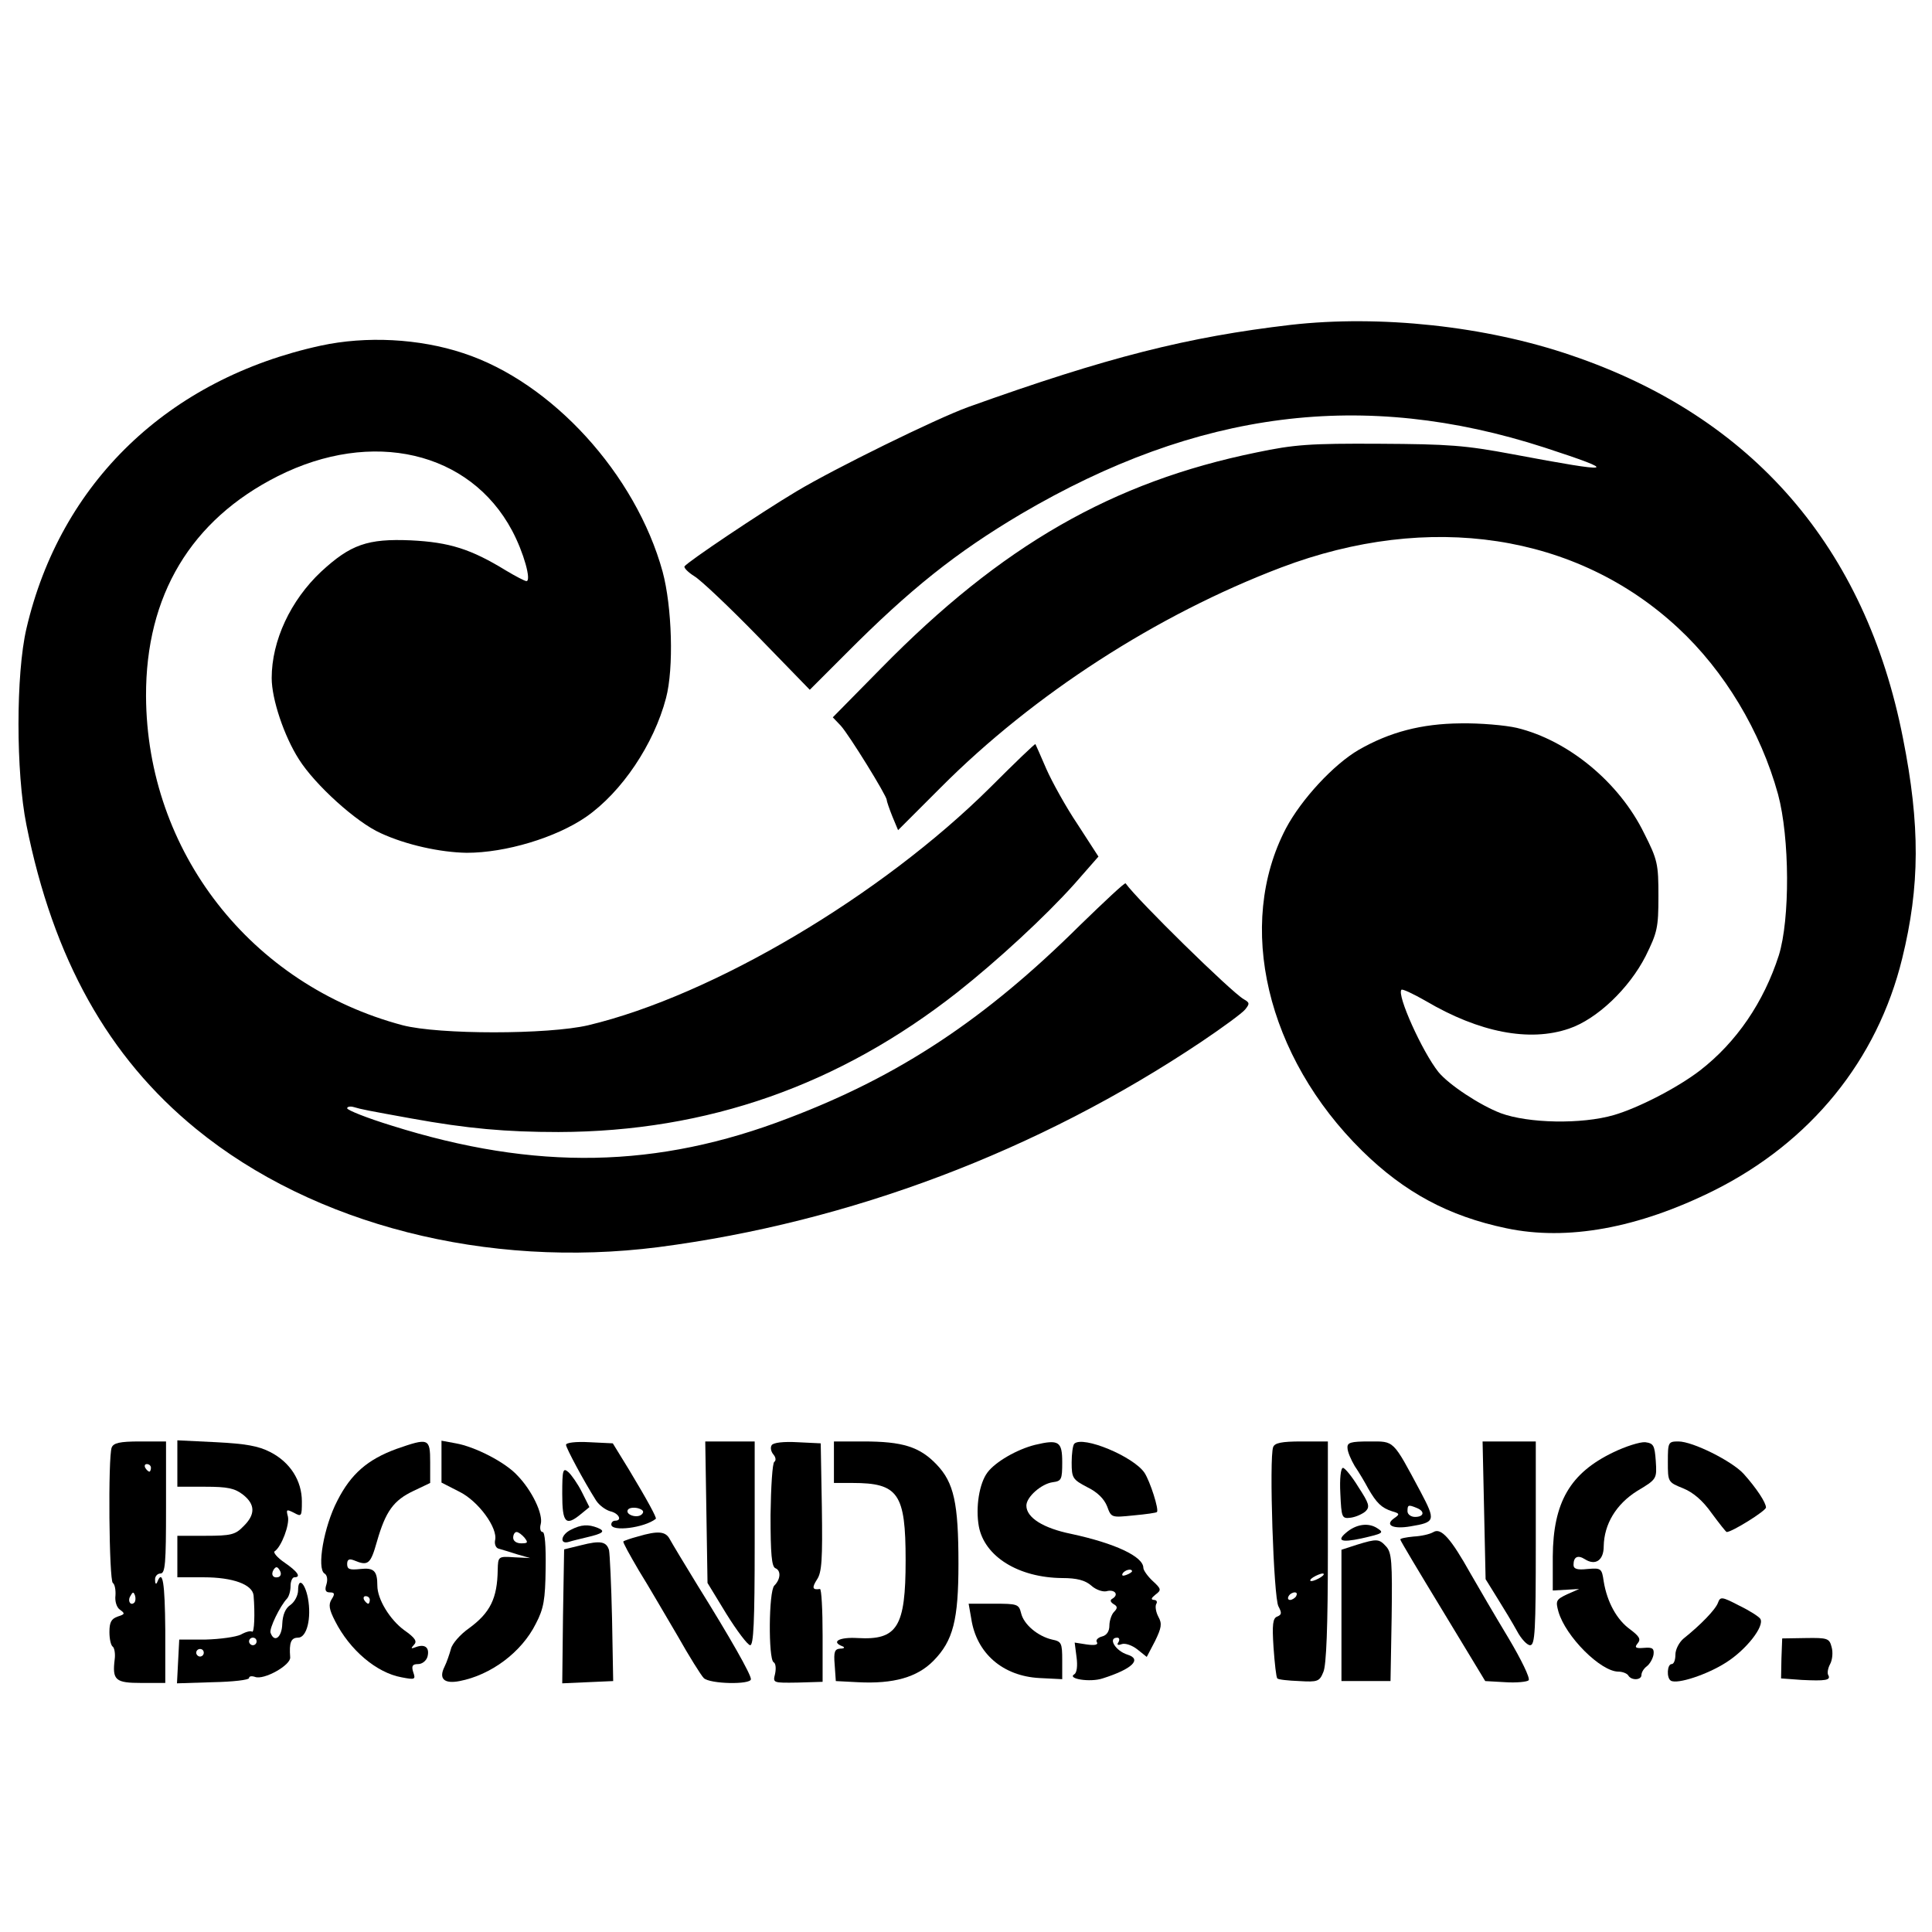 <?xml version="1.0" standalone="no"?>
<!DOCTYPE svg PUBLIC "-//W3C//DTD SVG 20010904//EN"
 "http://www.w3.org/TR/2001/REC-SVG-20010904/DTD/svg10.dtd">
<svg version="1.0" xmlns="http://www.w3.org/2000/svg"
 width="512pt" height="512pt" viewBox="0 0 512 512"
 preserveAspectRatio="xMidYMid meet">
<g transform="translate(0,512) scale(0.1,-0.1)"
fill="#000000" stroke="none">
<path d="M3420 4259 c-273 -32 -484 -85 -855 -218 -85 -31 -352 -162 -454
-223 -97 -58 -289 -187 -297 -199 -2 -4 10 -16 26 -26 17 -10 93 -82 169 -160
l137 -141 95 95 c171 172 293 269 465 371 468 275 908 331 1387 176 202 -66
188 -69 -83 -18 -128 24 -170 27 -355 28 -183 1 -225 -2 -325 -23 -382 -78
-676 -247 -994 -571 l-129 -131 21 -22 c22 -24 122 -186 122 -197 0 -4 7 -24
15 -44 l15 -36 113 113 c246 247 573 458 902 583 393 149 783 90 1052 -160
123 -114 219 -274 265 -441 31 -115 32 -331 2 -427 -40 -124 -112 -230 -209
-305 -60 -46 -163 -99 -228 -118 -86 -25 -227 -22 -300 5 -55 21 -137 75 -165
109 -43 54 -111 205 -98 218 2 3 32 -11 65 -30 141 -83 274 -109 379 -73 74
25 159 106 203 192 31 63 34 75 34 159 0 85 -2 96 -38 167 -66 135 -201 246
-337 279 -30 7 -98 13 -150 12 -103 -1 -187 -23 -269 -70 -67 -39 -152 -131
-193 -208 -134 -256 -52 -605 202 -855 112 -110 229 -173 382 -205 161 -34
349 0 550 100 256 128 433 345 499 615 47 191 48 353 2 584 -99 505 -398 851
-878 1014 -227 78 -508 108 -745 81z"/>
<path d="M850 4204 c-404 -88 -690 -363 -780 -750 -28 -120 -28 -381 0 -520
71 -355 217 -616 450 -806 311 -254 771 -371 1225 -313 507 66 1006 254 1440
545 55 37 107 75 115 85 12 15 12 18 -4 27 -33 19 -281 262 -313 307 -2 3 -56
-48 -121 -111 -250 -248 -477 -399 -772 -511 -348 -134 -671 -140 -1052 -20
-65 20 -118 41 -118 46 0 4 8 6 18 3 20 -6 36 -9 152 -30 149 -27 251 -36 390
-36 395 1 744 124 1058 371 105 83 232 200 309 286 l64 73 -55 85 c-31 46 -68
113 -83 147 -15 35 -28 64 -29 66 -1 2 -55 -50 -120 -115 -288 -286 -734 -551
-1065 -630 -107 -25 -396 -25 -492 0 -403 107 -678 461 -680 872 -1 267 119
467 349 583 250 126 509 66 621 -144 31 -58 52 -134 38 -134 -4 0 -29 13 -54
28 -93 57 -150 75 -252 80 -115 5 -160 -11 -238 -83 -81 -76 -131 -183 -131
-282 0 -56 33 -154 72 -215 42 -67 152 -167 217 -196 67 -31 158 -51 228 -52
103 0 236 40 316 95 95 66 180 193 212 315 21 79 16 242 -9 335 -71 258 -293
502 -528 579 -117 39 -258 46 -378 20z"/>
<path d="M296 1284 c-10 -26 -7 -352 3 -359 5 -3 8 -18 7 -33 -2 -15 3 -32 12
-38 14 -10 13 -12 -6 -18 -17 -6 -22 -15 -22 -41 0 -19 4 -36 9 -39 4 -3 7
-18 5 -33 -7 -56 2 -63 71 -63 l63 0 0 140 c-1 126 -7 163 -21 128 -3 -8 -6
-6 -6 5 -1 9 6 17 14 17 13 0 15 26 15 175 l0 175 -69 0 c-54 0 -70 -4 -75
-16z m104 -54 c0 -5 -2 -10 -4 -10 -3 0 -8 5 -11 10 -3 6 -1 10 4 10 6 0 11
-4 11 -10z m-44 -357 c-10 -10 -19 5 -10 18 6 11 8 11 12 0 2 -7 1 -15 -2 -18z"/>
<path d="M470 1241 l0 -61 74 0 c59 0 78 -4 100 -21 33 -26 33 -53 1 -84 -21
-22 -33 -25 -100 -25 l-75 0 0 -55 0 -55 70 0 c77 0 129 -19 132 -48 4 -48 2
-100 -4 -96 -4 3 -18 -1 -30 -8 -13 -6 -54 -12 -93 -13 l-70 0 -3 -58 -3 -58
95 3 c53 1 96 6 96 11 0 5 7 6 16 3 23 -9 95 31 93 52 -3 39 2 52 21 52 23 0
36 51 26 105 -8 41 -26 56 -26 21 0 -14 -9 -31 -20 -39 -14 -9 -21 -27 -22
-51 -1 -35 -21 -51 -31 -23 -4 11 25 71 44 91 5 6 9 20 9 33 0 13 5 23 10 23
19 0 9 15 -26 39 -19 13 -31 27 -26 30 18 12 40 71 35 92 -5 19 -4 20 16 10
20 -11 21 -10 21 30 0 55 -31 104 -84 131 -31 16 -65 22 -143 26 l-103 5 0
-62z m269 -300 c-15 -5 -22 6 -14 19 6 9 10 9 16 -1 5 -8 4 -15 -2 -18z m-59
-171 c0 -5 -4 -10 -10 -10 -5 0 -10 5 -10 10 0 6 5 10 10 10 6 0 10 -4 10 -10z
m-140 -30 c0 -5 -4 -10 -10 -10 -5 0 -10 5 -10 10 0 6 5 10 10 10 6 0 10 -4
10 -10z"/>
<path d="M1050 1280 c-76 -28 -120 -66 -156 -137 -36 -69 -55 -180 -34 -193 7
-4 9 -16 5 -29 -5 -15 -2 -21 9 -21 13 0 14 -4 5 -18 -9 -14 -7 -27 9 -58 39
-77 110 -137 176 -149 36 -7 38 -6 31 14 -5 16 -2 21 13 21 11 0 22 9 25 20 6
24 -7 34 -31 25 -13 -5 -14 -4 -5 6 9 9 4 18 -26 39 -38 28 -71 82 -71 118 0
39 -9 48 -45 44 -28 -3 -35 -1 -35 13 0 12 5 15 18 10 38 -16 44 -10 61 50 23
80 44 109 97 134 l44 21 0 55 c0 64 -4 65 -90 35z m-70 -400 c0 -5 -2 -10 -4
-10 -3 0 -8 5 -11 10 -3 6 -1 10 4 10 6 0 11 -4 11 -10z"/>
<path d="M1170 1247 l0 -56 47 -24 c51 -25 103 -97 95 -129 -2 -10 2 -20 9
-22 8 -2 30 -9 49 -15 l35 -10 -42 2 c-43 3 -43 2 -44 -33 -1 -76 -20 -114
-76 -155 -23 -16 -45 -41 -48 -55 -4 -14 -11 -35 -17 -47 -16 -32 -1 -46 40
-38 83 16 164 76 202 152 21 40 25 64 26 146 1 60 -2 97 -8 97 -6 0 -8 10 -5
21 7 26 -23 89 -62 129 -32 35 -112 76 -163 85 l-38 7 0 -55z m220 -202 c10
-13 9 -15 -9 -15 -12 0 -21 6 -21 15 0 8 4 15 9 15 5 0 14 -7 21 -15z"/>
<path d="M1500 1291 c0 -8 47 -96 80 -148 8 -12 24 -24 37 -28 23 -5 33 -25
13 -25 -5 0 -10 -4 -10 -10 0 -20 88 -9 118 15 3 2 -21 47 -71 130 l-43 70
-62 3 c-35 2 -62 -1 -62 -7z m201 -184 c-12 -12 -45 -1 -37 12 3 5 15 7 27 4
13 -4 17 -9 10 -16z"/>
<path d="M1872 1113 l3 -188 50 -82 c28 -45 56 -82 63 -83 9 0 12 60 12 270
l0 270 -65 0 -66 0 3 -187z"/>
<path d="M2045 1290 c-4 -6 -2 -17 5 -25 6 -7 7 -16 2 -19 -5 -3 -9 -67 -10
-141 0 -104 3 -137 13 -141 15 -6 14 -29 -3 -46 -15 -15 -16 -194 -2 -203 6
-3 7 -17 4 -31 -6 -24 -6 -24 60 -23 l66 2 0 123 c0 68 -3 123 -7 123 -20 -3
-22 3 -8 25 13 19 15 53 13 192 l-3 169 -62 3 c-36 2 -64 -1 -68 -8z"/>
<path d="M2210 1245 l0 -55 49 0 c122 0 141 -28 141 -205 0 -177 -22 -212
-127 -206 -49 3 -72 -10 -40 -22 7 -3 4 -6 -6 -6 -15 -1 -18 -8 -15 -43 l3
-43 58 -3 c95 -5 158 13 201 57 52 53 66 108 66 257 0 161 -12 215 -58 263
-45 47 -90 61 -194 61 l-78 0 0 -55z"/>
<path d="M2743 1291 c-48 -12 -105 -45 -126 -73 -22 -29 -32 -93 -23 -143 15
-80 105 -136 221 -137 39 0 61 -6 77 -20 12 -11 30 -17 40 -15 21 6 34 -8 17
-19 -8 -4 -7 -9 2 -15 11 -6 11 -11 1 -21 -6 -6 -12 -23 -12 -36 0 -15 -7 -26
-20 -29 -11 -3 -17 -10 -13 -15 4 -7 -6 -9 -27 -6 l-32 5 5 -39 c3 -22 1 -41
-6 -45 -20 -12 42 -22 75 -11 79 25 105 51 66 63 -32 10 -53 45 -27 45 5 0 7
-5 3 -12 -5 -7 -2 -9 9 -5 9 3 27 -3 41 -14 l25 -20 22 42 c17 35 19 46 9 64
-7 13 -9 28 -6 34 4 6 1 11 -6 11 -9 1 -7 5 4 14 16 12 16 15 -7 36 -14 13
-25 29 -25 35 0 30 -75 65 -191 90 -74 15 -119 43 -119 75 0 23 40 58 70 62
23 3 25 7 25 53 0 55 -9 61 -72 46z m257 -335 c0 -2 -7 -7 -16 -10 -8 -3 -12
-2 -9 4 6 10 25 14 25 6z"/>
<path d="M2847 1294 c-4 -4 -7 -27 -7 -50 0 -41 3 -45 41 -65 27 -13 45 -31
53 -51 11 -30 11 -30 70 -24 33 3 61 7 62 9 6 6 -18 81 -33 104 -29 43 -163
99 -186 77z"/>
<path d="M3374 1285 c-11 -28 1 -399 14 -422 9 -17 9 -22 -3 -27 -12 -4 -14
-21 -10 -82 3 -42 7 -79 10 -82 2 -3 29 -6 58 -7 49 -3 54 -1 64 24 8 17 12
122 12 319 l0 292 -70 0 c-53 0 -71 -4 -75 -15z m126 -345 c-8 -5 -19 -10 -25
-10 -5 0 -3 5 5 10 8 5 20 10 25 10 6 0 3 -5 -5 -10z m-65 -50 c-3 -5 -11 -10
-16 -10 -6 0 -7 5 -4 10 3 6 11 10 16 10 6 0 7 -4 4 -10z"/>
<path d="M3571 1283 c0 -10 9 -31 19 -48 11 -16 27 -43 36 -60 22 -38 35 -51
63 -60 21 -6 21 -8 5 -19 -25 -18 -2 -29 44 -21 66 11 67 15 27 91 -75 140
-69 134 -136 134 -50 0 -59 -3 -58 -17z m183 -159 c23 -9 20 -24 -4 -24 -11 0
-20 7 -20 15 0 17 2 18 24 9z"/>
<path d="M3933 1118 l4 -183 31 -50 c17 -27 41 -67 52 -87 11 -21 27 -38 35
-38 13 0 15 38 15 270 l0 270 -71 0 -70 0 4 -182z"/>
<path d="M4275 1271 c-114 -55 -159 -132 -160 -276 l0 -90 35 2 35 2 -32 -14
c-29 -14 -31 -17 -23 -46 19 -66 112 -159 159 -159 11 0 23 -5 26 -10 8 -14
35 -13 35 1 0 7 6 17 14 23 8 6 16 20 18 31 2 16 -2 20 -25 18 -23 -2 -26 1
-17 12 9 11 5 18 -20 37 -35 25 -61 72 -70 127 -5 35 -7 36 -43 33 -27 -3 -37
0 -37 11 0 21 11 27 30 15 28 -18 50 -3 50 34 1 59 33 112 89 147 52 31 52 32
49 79 -3 42 -6 47 -28 50 -14 1 -52 -11 -85 -27z"/>
<path d="M4420 1246 c0 -53 0 -54 40 -70 27 -11 52 -32 76 -66 20 -27 38 -50
40 -50 14 0 104 56 104 65 0 13 -25 51 -59 89 -31 34 -135 86 -173 86 -27 0
-28 -2 -28 -54z"/>
<path d="M1490 1161 c0 -77 9 -87 50 -53 l22 18 -20 40 c-11 22 -28 46 -36 53
-14 12 -16 6 -16 -58z"/>
<path d="M3552 1163 c3 -66 4 -68 28 -65 14 2 31 10 39 17 12 12 9 21 -19 64
-17 28 -36 51 -41 51 -6 0 -9 -30 -7 -67z"/>
<path d="M1513 1066 c-27 -13 -31 -40 -5 -32 9 3 31 8 47 12 43 10 51 16 29
25 -25 10 -44 9 -71 -5z"/>
<path d="M3572 1062 c-32 -25 -20 -31 36 -19 57 13 61 15 42 27 -23 15 -53 11
-78 -8z"/>
<path d="M3799 1060 c-10 -6 -33 -11 -53 -12 -20 -2 -36 -5 -35 -8 0 -3 51
-88 113 -190 l112 -185 53 -3 c30 -2 58 1 62 5 5 5 -20 56 -54 113 -35 58 -80
135 -100 170 -52 93 -78 122 -98 110z"/>
<path d="M1690 1048 c-19 -5 -36 -11 -38 -13 -2 -2 17 -36 41 -77 25 -40 70
-118 102 -172 31 -55 63 -106 70 -113 16 -16 125 -18 125 -3 0 13 -55 110
-141 248 -35 57 -68 112 -74 123 -11 21 -31 23 -85 7z"/>
<path d="M1540 1025 l-45 -11 -3 -177 -2 -178 67 3 68 3 -3 165 c-2 91 -6 172
-8 182 -7 23 -23 26 -74 13z"/>
<path d="M3595 1026 l-40 -13 0 -174 0 -174 65 0 65 0 3 169 c2 147 0 171 -14
187 -19 21 -24 22 -79 5z"/>
<path d="M4553 873 c-6 -18 -47 -60 -91 -95 -12 -10 -22 -29 -22 -43 0 -14 -4
-25 -10 -25 -12 0 -14 -37 -2 -44 17 -10 96 16 146 48 54 34 103 97 91 116 -4
6 -29 22 -56 35 -46 24 -50 24 -56 8z"/>
<path d="M2574 830 c14 -92 84 -152 181 -157 l60 -3 0 50 c0 46 -2 50 -27 55
-38 9 -75 40 -82 70 -6 24 -10 25 -72 25 l-67 0 7 -40z"/>
<path d="M4721 725 l-1 -53 55 -4 c62 -3 78 -1 70 13 -3 5 -1 18 5 29 6 11 8
31 4 45 -6 23 -10 25 -69 24 l-62 -1 -2 -53z"/>
</g>
</svg>
